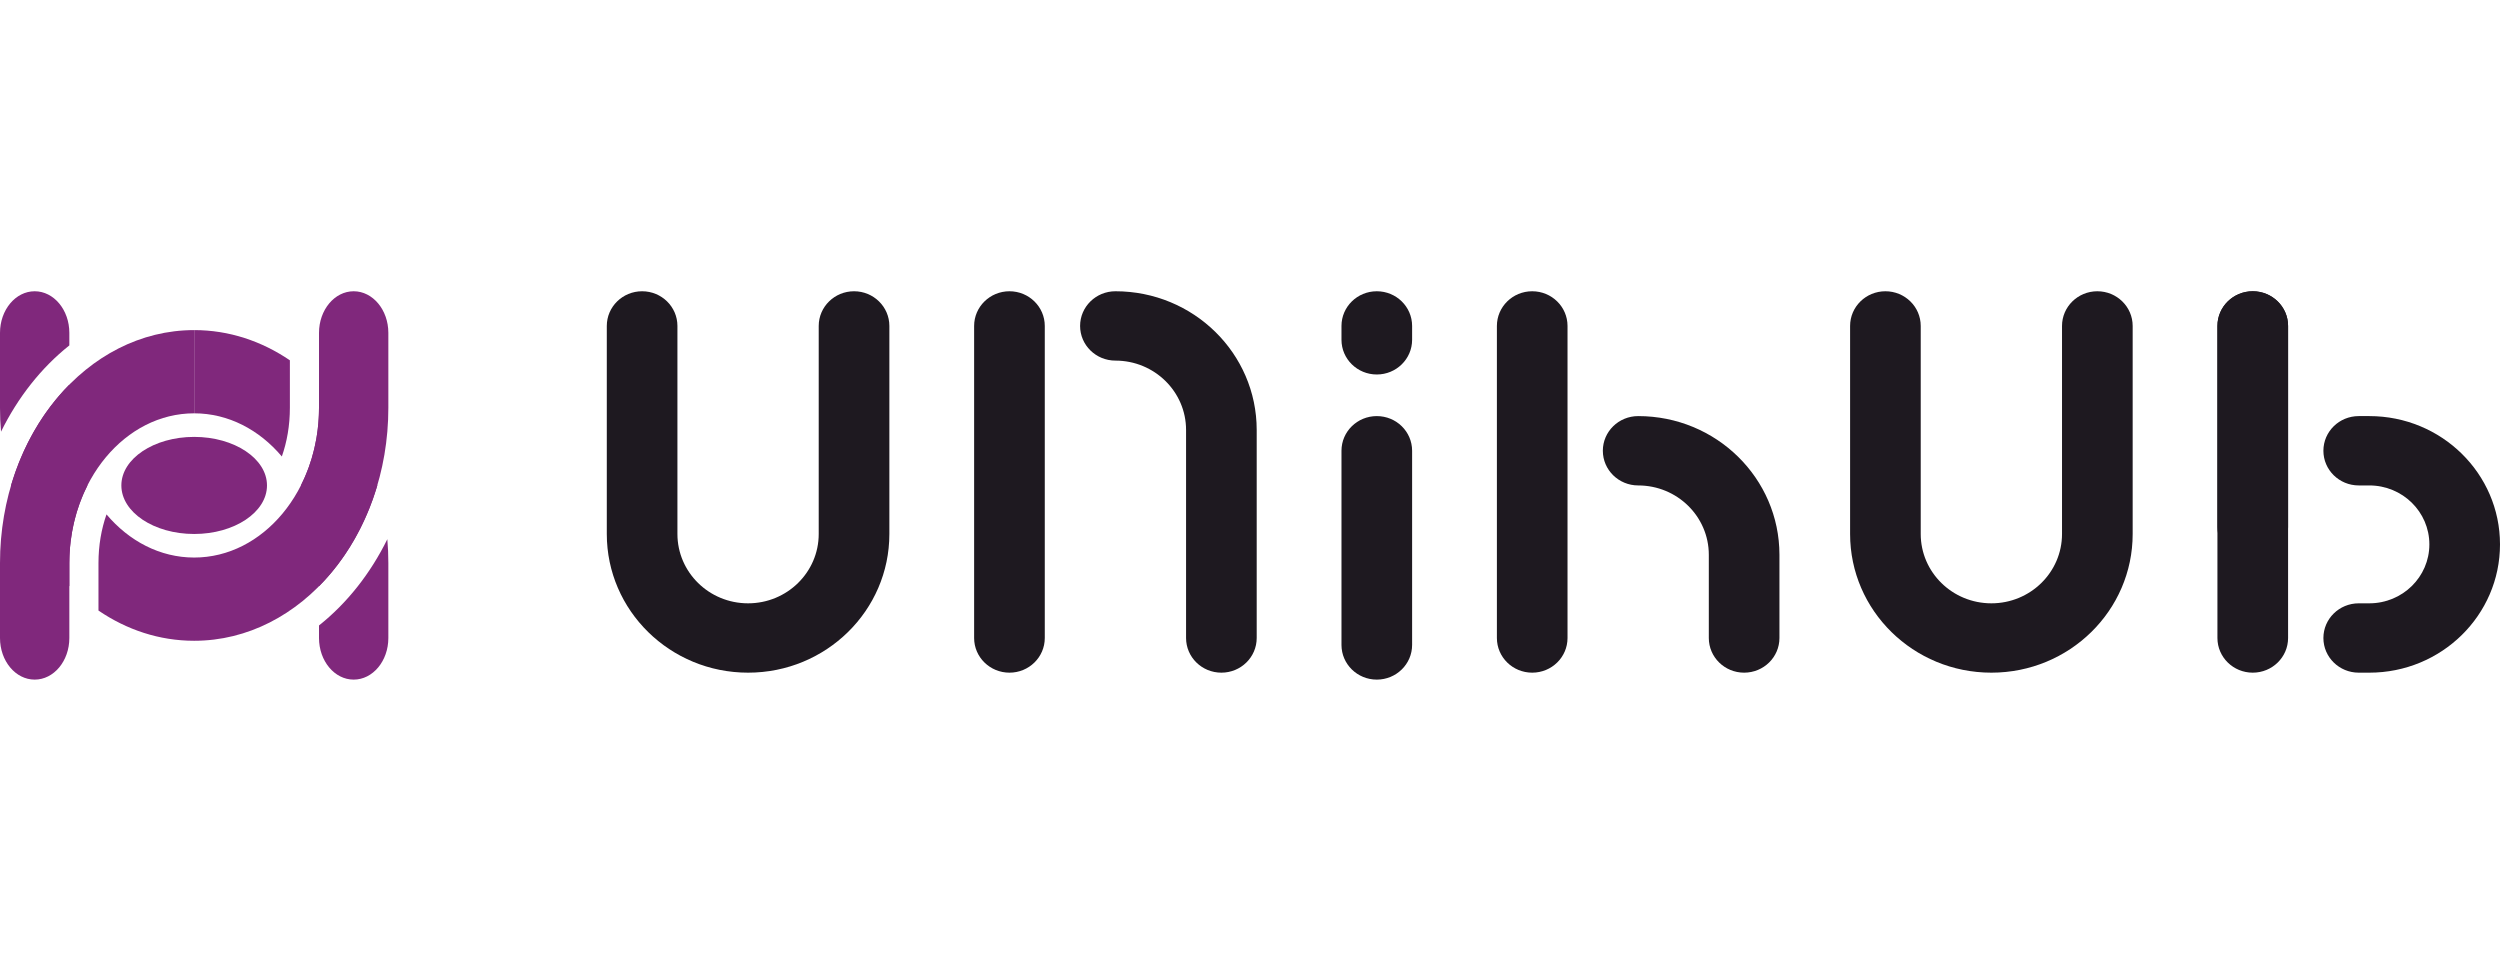 <svg
  width='103'
  height='40'
  viewBox='0 0 103 40'
  fill='none'
  xmlns='http://www.w3.org/2000/svg'
>
  <path
    fill-rule='evenodd'
    clip-rule='evenodd'
    d='M13.143 25.769V26.286C13.143 27.233 13.783 28 14.571 28C15.36 28 16 27.233 16 26.286V23.2C16 22.867 15.986 22.539 15.958 22.215C15.264 23.625 14.303 24.847 13.143 25.769ZM13.143 15.846C14.226 16.938 15.064 18.368 15.545 20C15.064 21.632 14.226 23.062 13.143 24.154V23.2C13.143 22.028 12.871 20.933 12.398 20C12.871 19.067 13.143 17.972 13.143 16.8V15.846ZM11.943 14.845C10.779 14.053 9.434 13.6 8 13.6V17.029C9.408 17.029 10.683 17.707 11.612 18.807C11.823 18.207 11.943 17.532 11.943 16.8V14.845Z'
    fill='#80287C'></path>
  <path
    fill-rule='evenodd'
    clip-rule='evenodd'
    d='M2.857 13.714C2.857 12.768 2.218 12 1.429 12C0.64 12 0 12.768 0 13.714L0 16.8C0 17.133 0.014 17.461 0.042 17.785C0.736 16.375 1.697 15.153 2.857 14.231L2.857 13.714ZM2.857 15.846C1.774 16.938 0.936 18.368 0.455 20C0.936 21.632 1.774 23.062 2.857 24.154L2.857 23.2C2.857 22.028 3.129 20.933 3.602 20C3.129 19.067 2.857 17.972 2.857 16.8V15.846ZM4.388 21.193C4.177 21.793 4.057 22.468 4.057 23.2L4.057 25.155C5.221 25.948 6.566 26.4 8 26.4C12.418 26.4 16 22.102 16 16.8V13.714C16 12.768 15.36 12 14.571 12C13.783 12 13.143 12.768 13.143 13.714V16.8C13.143 20.208 10.84 22.971 8 22.971C6.592 22.971 5.317 22.293 4.388 21.193Z'
    fill='#80287C'></path>
  <path
    d='M1.429 28C2.218 28 2.857 27.233 2.857 26.286L2.857 23.2C2.857 19.792 5.16 17.029 8 17.029V13.6C3.582 13.6 0 17.898 0 23.2L0 26.286C0 27.233 0.64 28 1.429 28Z'
    fill='#80287C'></path>
  <ellipse cx='8' cy='20' rx='3' ry='2' fill='#80287C'></ellipse>
  <path
    fill-rule='evenodd'
    clip-rule='evenodd'
    d='M26.455 12C27.259 12 27.91 12.64 27.91 13.429V22C27.91 23.578 29.213 24.857 30.821 24.857C32.428 24.857 33.731 23.578 33.731 22V13.429C33.731 12.64 34.383 12 35.187 12C35.99 12 36.642 12.64 36.642 13.429V22C36.642 25.156 34.036 27.714 30.821 27.714C27.606 27.714 25 25.156 25 22V13.429C25 12.64 25.651 12 26.455 12Z'
    fill='#1E1920'></path>
  <path
    fill-rule='evenodd'
    clip-rule='evenodd'
    d='M77.679 12C78.483 12 79.134 12.64 79.134 13.429V22C79.134 23.578 80.437 24.857 82.045 24.857C83.652 24.857 84.955 23.578 84.955 22V13.429C84.955 12.64 85.607 12 86.41 12C87.214 12 87.866 12.64 87.866 13.429V22C87.866 25.156 85.26 27.714 82.045 27.714C78.83 27.714 76.224 25.156 76.224 22V13.429C76.224 12.64 76.875 12 77.679 12Z'
    fill='#1E1920'></path>
  <path
    fill-rule='evenodd'
    clip-rule='evenodd'
    d='M92.813 12C93.617 12 94.269 12.64 94.269 13.429V26.286C94.269 27.075 93.617 27.714 92.813 27.714C92.01 27.714 91.358 27.075 91.358 26.286V13.429C91.358 12.64 92.01 12 92.813 12ZM95.724 18.571C95.724 17.782 96.375 17.143 97.179 17.143H97.616C100.589 17.143 103 19.509 103 22.429C103 25.348 100.589 27.714 97.616 27.714H97.179C96.375 27.714 95.724 27.075 95.724 26.286C95.724 25.497 96.375 24.857 97.179 24.857H97.616C98.982 24.857 100.09 23.77 100.09 22.429C100.09 21.087 98.982 20 97.616 20H97.179C96.375 20 95.724 19.36 95.724 18.571Z'
    fill='#1E1920'></path>
  <path
    fill-rule='evenodd'
    clip-rule='evenodd'
    d='M50.321 27.714C49.517 27.714 48.866 27.075 48.866 26.286V17.714C48.866 16.136 47.563 14.857 45.955 14.857C45.151 14.857 44.5 14.218 44.5 13.429C44.5 12.64 45.151 12 45.955 12C49.17 12 51.776 14.558 51.776 17.714V26.286C51.776 27.075 51.125 27.714 50.321 27.714ZM41.59 27.714C40.786 27.714 40.134 27.075 40.134 26.286V13.429C40.134 12.64 40.786 12 41.59 12C42.393 12 43.045 12.64 43.045 13.429V26.286C43.045 27.075 42.393 27.714 41.59 27.714Z'
    fill='#1E1920'></path>
  <path
    fill-rule='evenodd'
    clip-rule='evenodd'
    d='M71.858 27.714C71.055 27.714 70.403 27.075 70.403 26.286V22.857C70.403 21.279 69.1 20 67.493 20C66.689 20 66.037 19.36 66.037 18.571C66.037 17.782 66.689 17.143 67.493 17.143C70.707 17.143 73.313 19.701 73.313 22.857V26.286C73.313 27.075 72.662 27.714 71.858 27.714ZM63.127 27.714C62.323 27.714 61.672 27.075 61.672 26.286V13.429C61.672 12.64 62.323 12 63.127 12C63.931 12 64.582 12.64 64.582 13.429V26.286C64.582 27.075 63.931 27.714 63.127 27.714Z'
    fill='#1E1920'></path>
  <path
    fill-rule='evenodd'
    clip-rule='evenodd'
    d='M92.813 23.143C92.01 23.143 91.358 22.503 91.358 21.714V13.429C91.358 12.64 92.01 12 92.813 12C93.617 12 94.269 12.64 94.269 13.429V21.714C94.269 22.503 93.617 23.143 92.813 23.143Z'
    fill='#1E1920'></path>
  <path
    fill-rule='evenodd'
    clip-rule='evenodd'
    d='M56.724 28C55.92 28 55.269 27.36 55.269 26.571V18.571C55.269 17.782 55.92 17.143 56.724 17.143C57.528 17.143 58.179 17.782 58.179 18.571V26.571C58.179 27.36 57.528 28 56.724 28Z'
    fill='#1E1920'></path>
  <path
    fill-rule='evenodd'
    clip-rule='evenodd'
    d='M56.724 15.429C55.92 15.429 55.269 14.789 55.269 14V13.429C55.269 12.64 55.92 12 56.724 12C57.528 12 58.179 12.64 58.179 13.429V14C58.179 14.789 57.528 15.429 56.724 15.429Z'
    fill='#1E1920'></path>
</svg>
